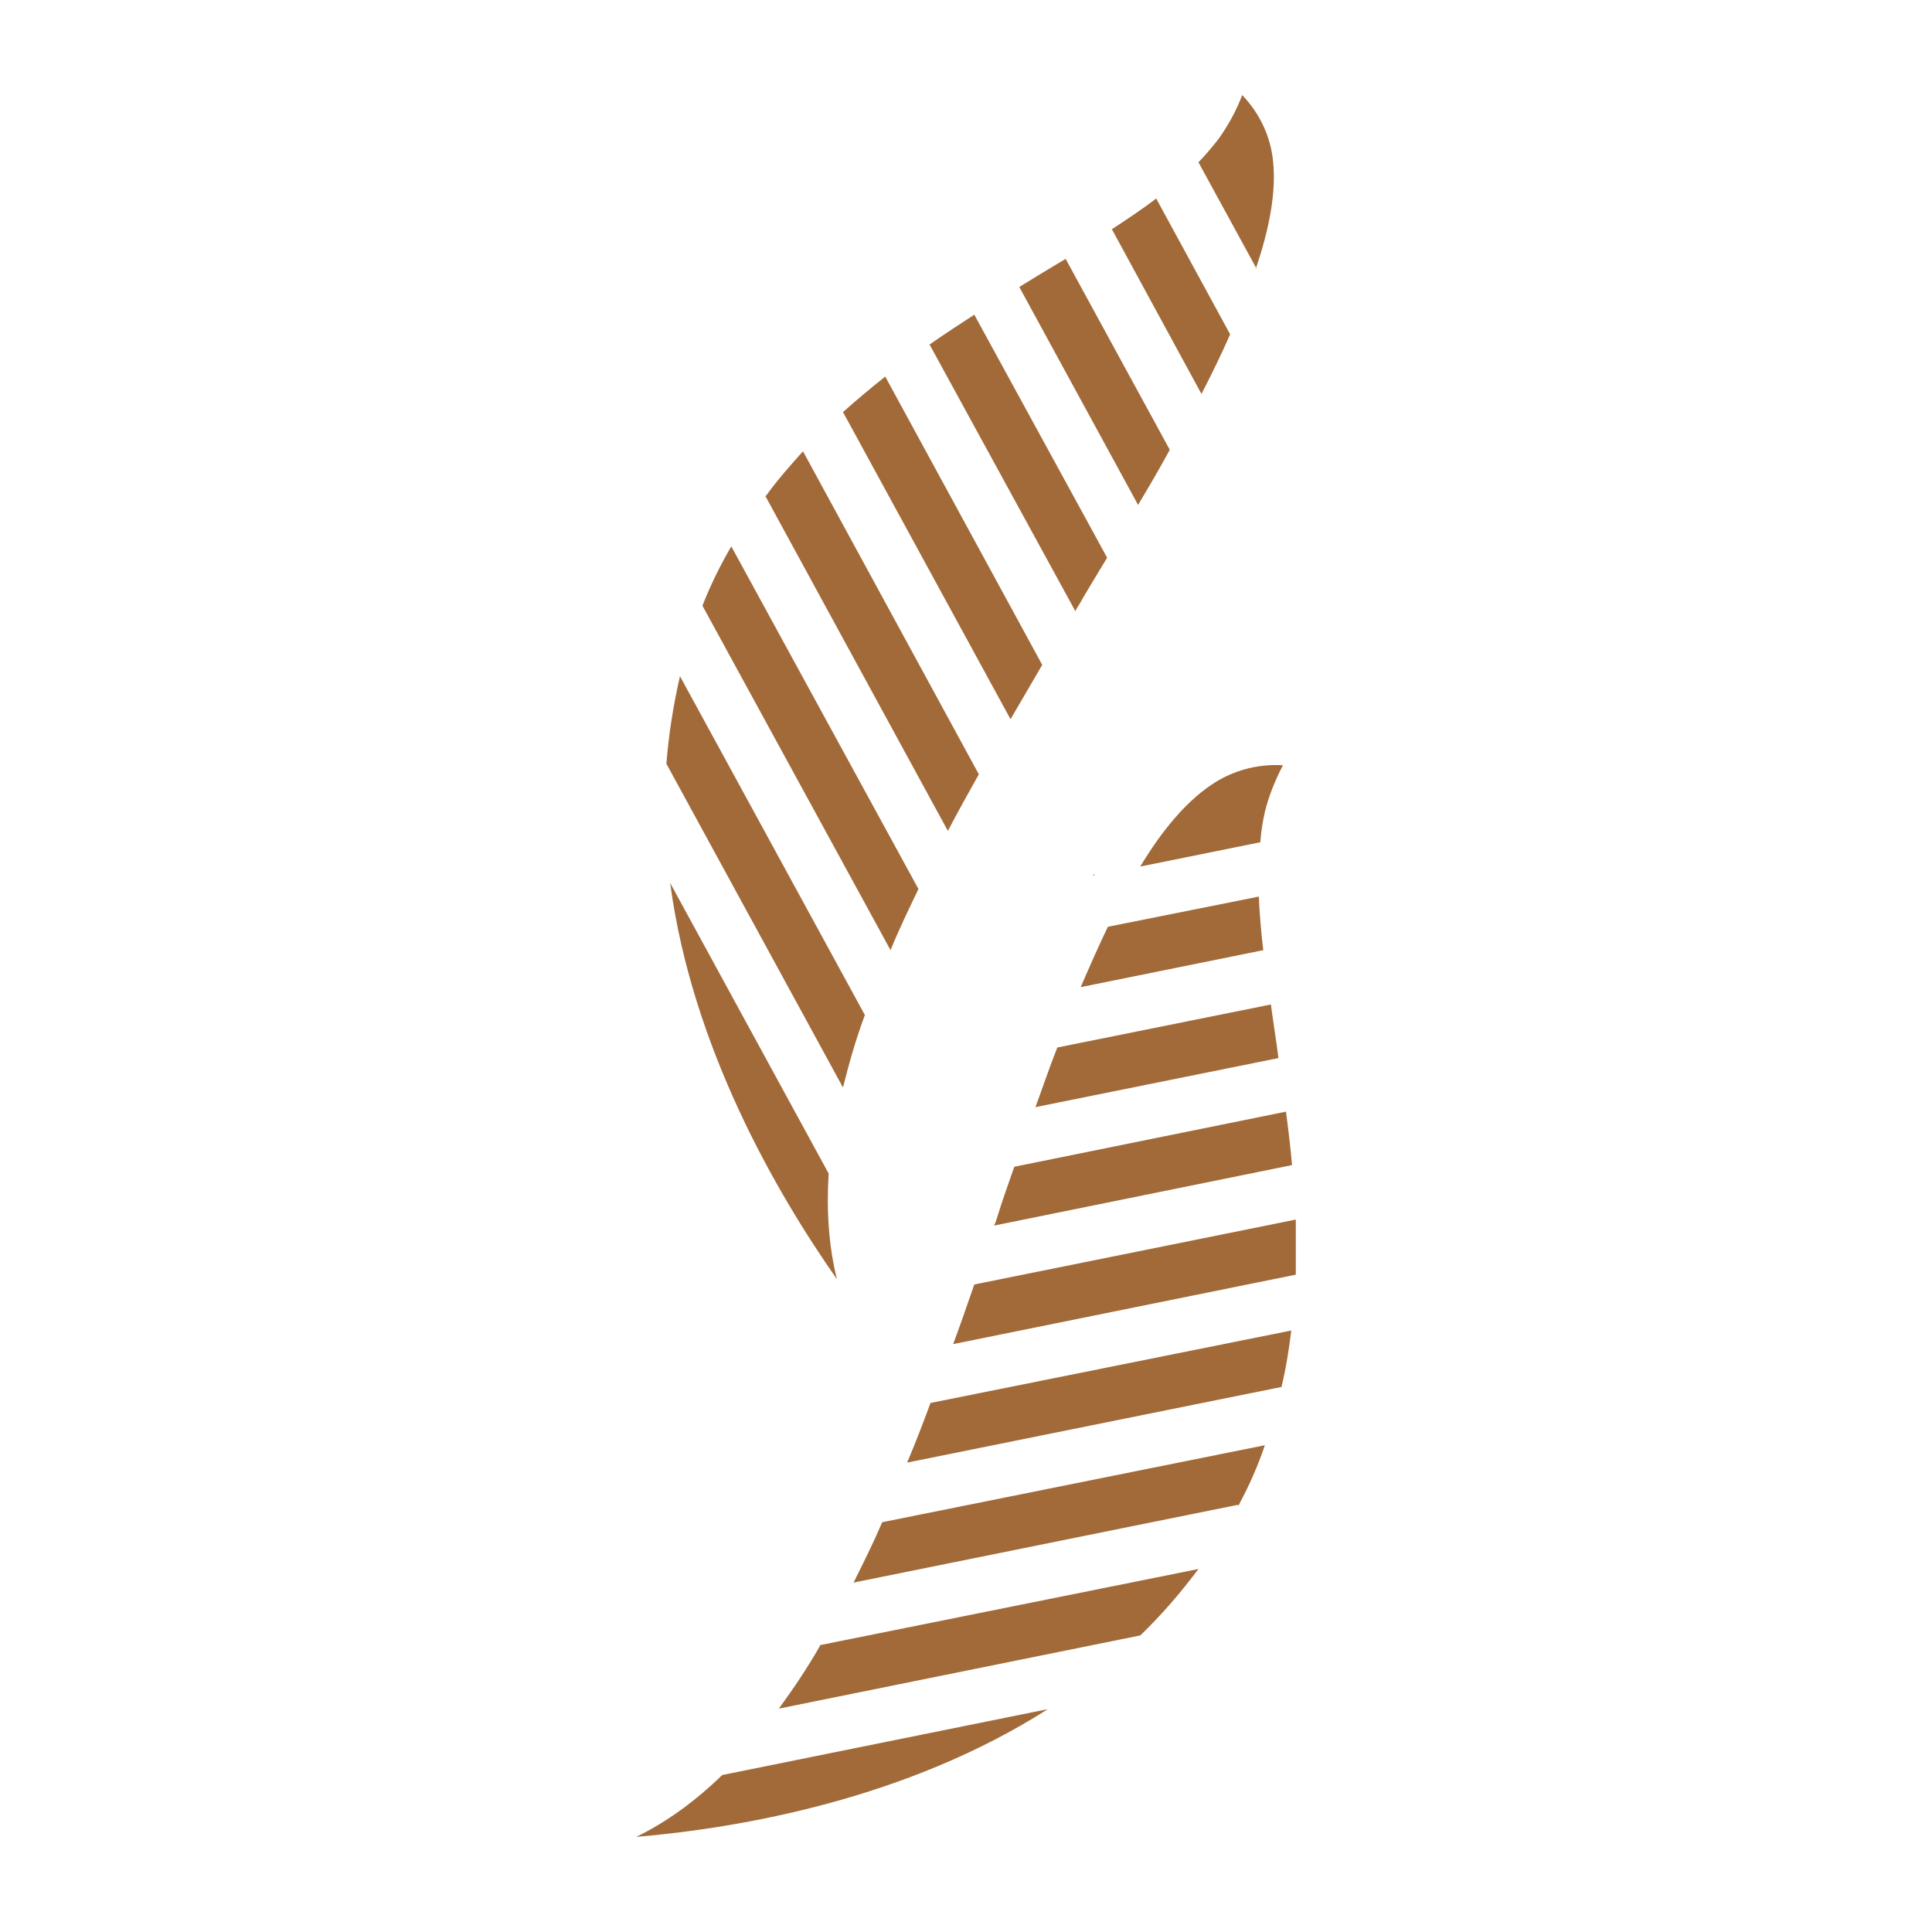 <svg xmlns="http://www.w3.org/2000/svg" id="Layer_1" data-name="Layer 1" viewBox="0 0 256 256"><path d="M145,116h0c0,0,0-.1,0-.2,0,0-.1.1-.2.2h0Z" fill="#a16a38" stroke-width="0"></path><path d="M151.1,114.8c2.9-4.8,6-8.5,9.4-10.8,2.8-1.9,6.1-2.8,9.5-2.6-1,1.9-1.9,4.1-2.4,6.2-.3,1.3-.5,2.6-.6,4l-15.8,3.2h0Z" fill="#a16a38" stroke-width="0"></path><path d="M167.4,126c-.3-2.5-.5-4.9-.6-7.2l-20,4c-1.2,2.5-2.4,5.2-3.6,8l24.2-4.9h0Z" fill="#a16a38" stroke-width="0"></path><path d="M169.4,140.2c-.3-2.4-.7-4.8-1-7.1l-28.3,5.7c-1,2.5-1.9,5.2-2.9,7.9l32.2-6.5h0Z" fill="#a16a38" stroke-width="0"></path><path d="M171.2,154.4c-.2-2.4-.5-4.8-.8-7.1l-36,7.3c-.8,2.3-1.6,4.5-2.3,6.8-.1.3-.2.7-.4,1l39.4-8h0Z" fill="#a16a38" stroke-width="0"></path><path d="M171.7,168.9c0-2.4,0-4.9,0-7.3l-42.6,8.6c-.9,2.6-1.8,5.2-2.8,7.9l45.4-9.2h0Z" fill="#a16a38" stroke-width="0"></path><path d="M169.8,183.8c.6-2.5,1-5,1.3-7.5l-47.8,9.6c-1,2.7-2,5.3-3.1,7.9l49.5-10h0Z" fill="#a16a38" stroke-width="0"></path><path d="M164.1,199.5c1.4-2.6,2.6-5.3,3.5-8l-50.7,10.2c-1.2,2.8-2.5,5.4-3.8,8l50.9-10.3h0Z" fill="#a16a38" stroke-width="0"></path><path d="M108.7,218c-1.7,3-3.6,5.8-5.5,8.4l47.9-9.7c2.8-2.7,5.3-5.6,7.7-8.8l-50.2,10.1h0Z" fill="#a16a38" stroke-width="0"></path><path d="M138.7,226.5l-43,8.7c-3.5,3.4-7.3,6.2-11.4,8.2,13.9-1.2,35.8-5,54.5-16.9" fill="#a16a38" stroke-width="0"></path><path d="M169.3,41h0c0,0,0-.1,0-.2,0,0,0,.2,0,.3h0c0,0,0,0,0,0Z" fill="#a16a38" stroke-width="0"></path><path d="M166.4,35.6c1.8-5.3,2.7-10.1,2.3-14.1-.3-3.4-1.8-6.5-4.1-8.9-.8,2.1-1.9,4.1-3.2,5.9-.8,1-1.7,2.1-2.6,3l7.7,14.1h0Z" fill="#a16a38" stroke-width="0"></path><path d="M147.3,30.4c2.1-1.4,4.1-2.7,5.9-4.1l9.8,18c-1.1,2.5-2.4,5.2-3.8,7.9l-11.8-21.7Z" fill="#a16a38" stroke-width="0"></path><path d="M135.1,38c2.1-1.3,4.1-2.5,6.1-3.7l13.8,25.3c-1.3,2.4-2.7,4.8-4.2,7.3l-15.7-28.8h0Z" fill="#a16a38" stroke-width="0"></path><path d="M123.1,45.7c2-1.4,4-2.7,6-4l17.6,32.2c-1.2,2-2.5,4.1-3.7,6.2-.2.3-.4.6-.5.9l-19.3-35.3h0Z" fill="#a16a38" stroke-width="0"></path><path d="M111.7,54.6c1.8-1.6,3.7-3.2,5.6-4.7l20.8,38.2c-1.4,2.4-2.8,4.8-4.2,7.2l-22.2-40.7h0Z" fill="#a16a38" stroke-width="0"></path><path d="M101.5,65.7c1.5-2.1,3.2-4,4.9-5.9l23.3,42.8c-1.4,2.5-2.8,5-4.1,7.5l-24.2-44.4h0Z" fill="#a16a38" stroke-width="0"></path><path d="M93.1,80.2c1.1-2.8,2.4-5.4,3.8-7.8l24.8,45.4c-1.3,2.7-2.6,5.4-3.7,8.1l-24.9-45.6h0Z" fill="#a16a38" stroke-width="0"></path><path d="M114.6,134.5c-1.2,3.2-2.1,6.4-2.9,9.6l-23.4-42.9c.3-3.8.9-7.7,1.8-11.6l24.5,44.9Z" fill="#a16a38" stroke-width="0"></path><path d="M88.8,117l21,38.5c-.3,4.9,0,9.6,1.1,14-8-11.4-19.2-30.7-22.1-52.5" fill="#a16a38" stroke-width="0"></path></svg>